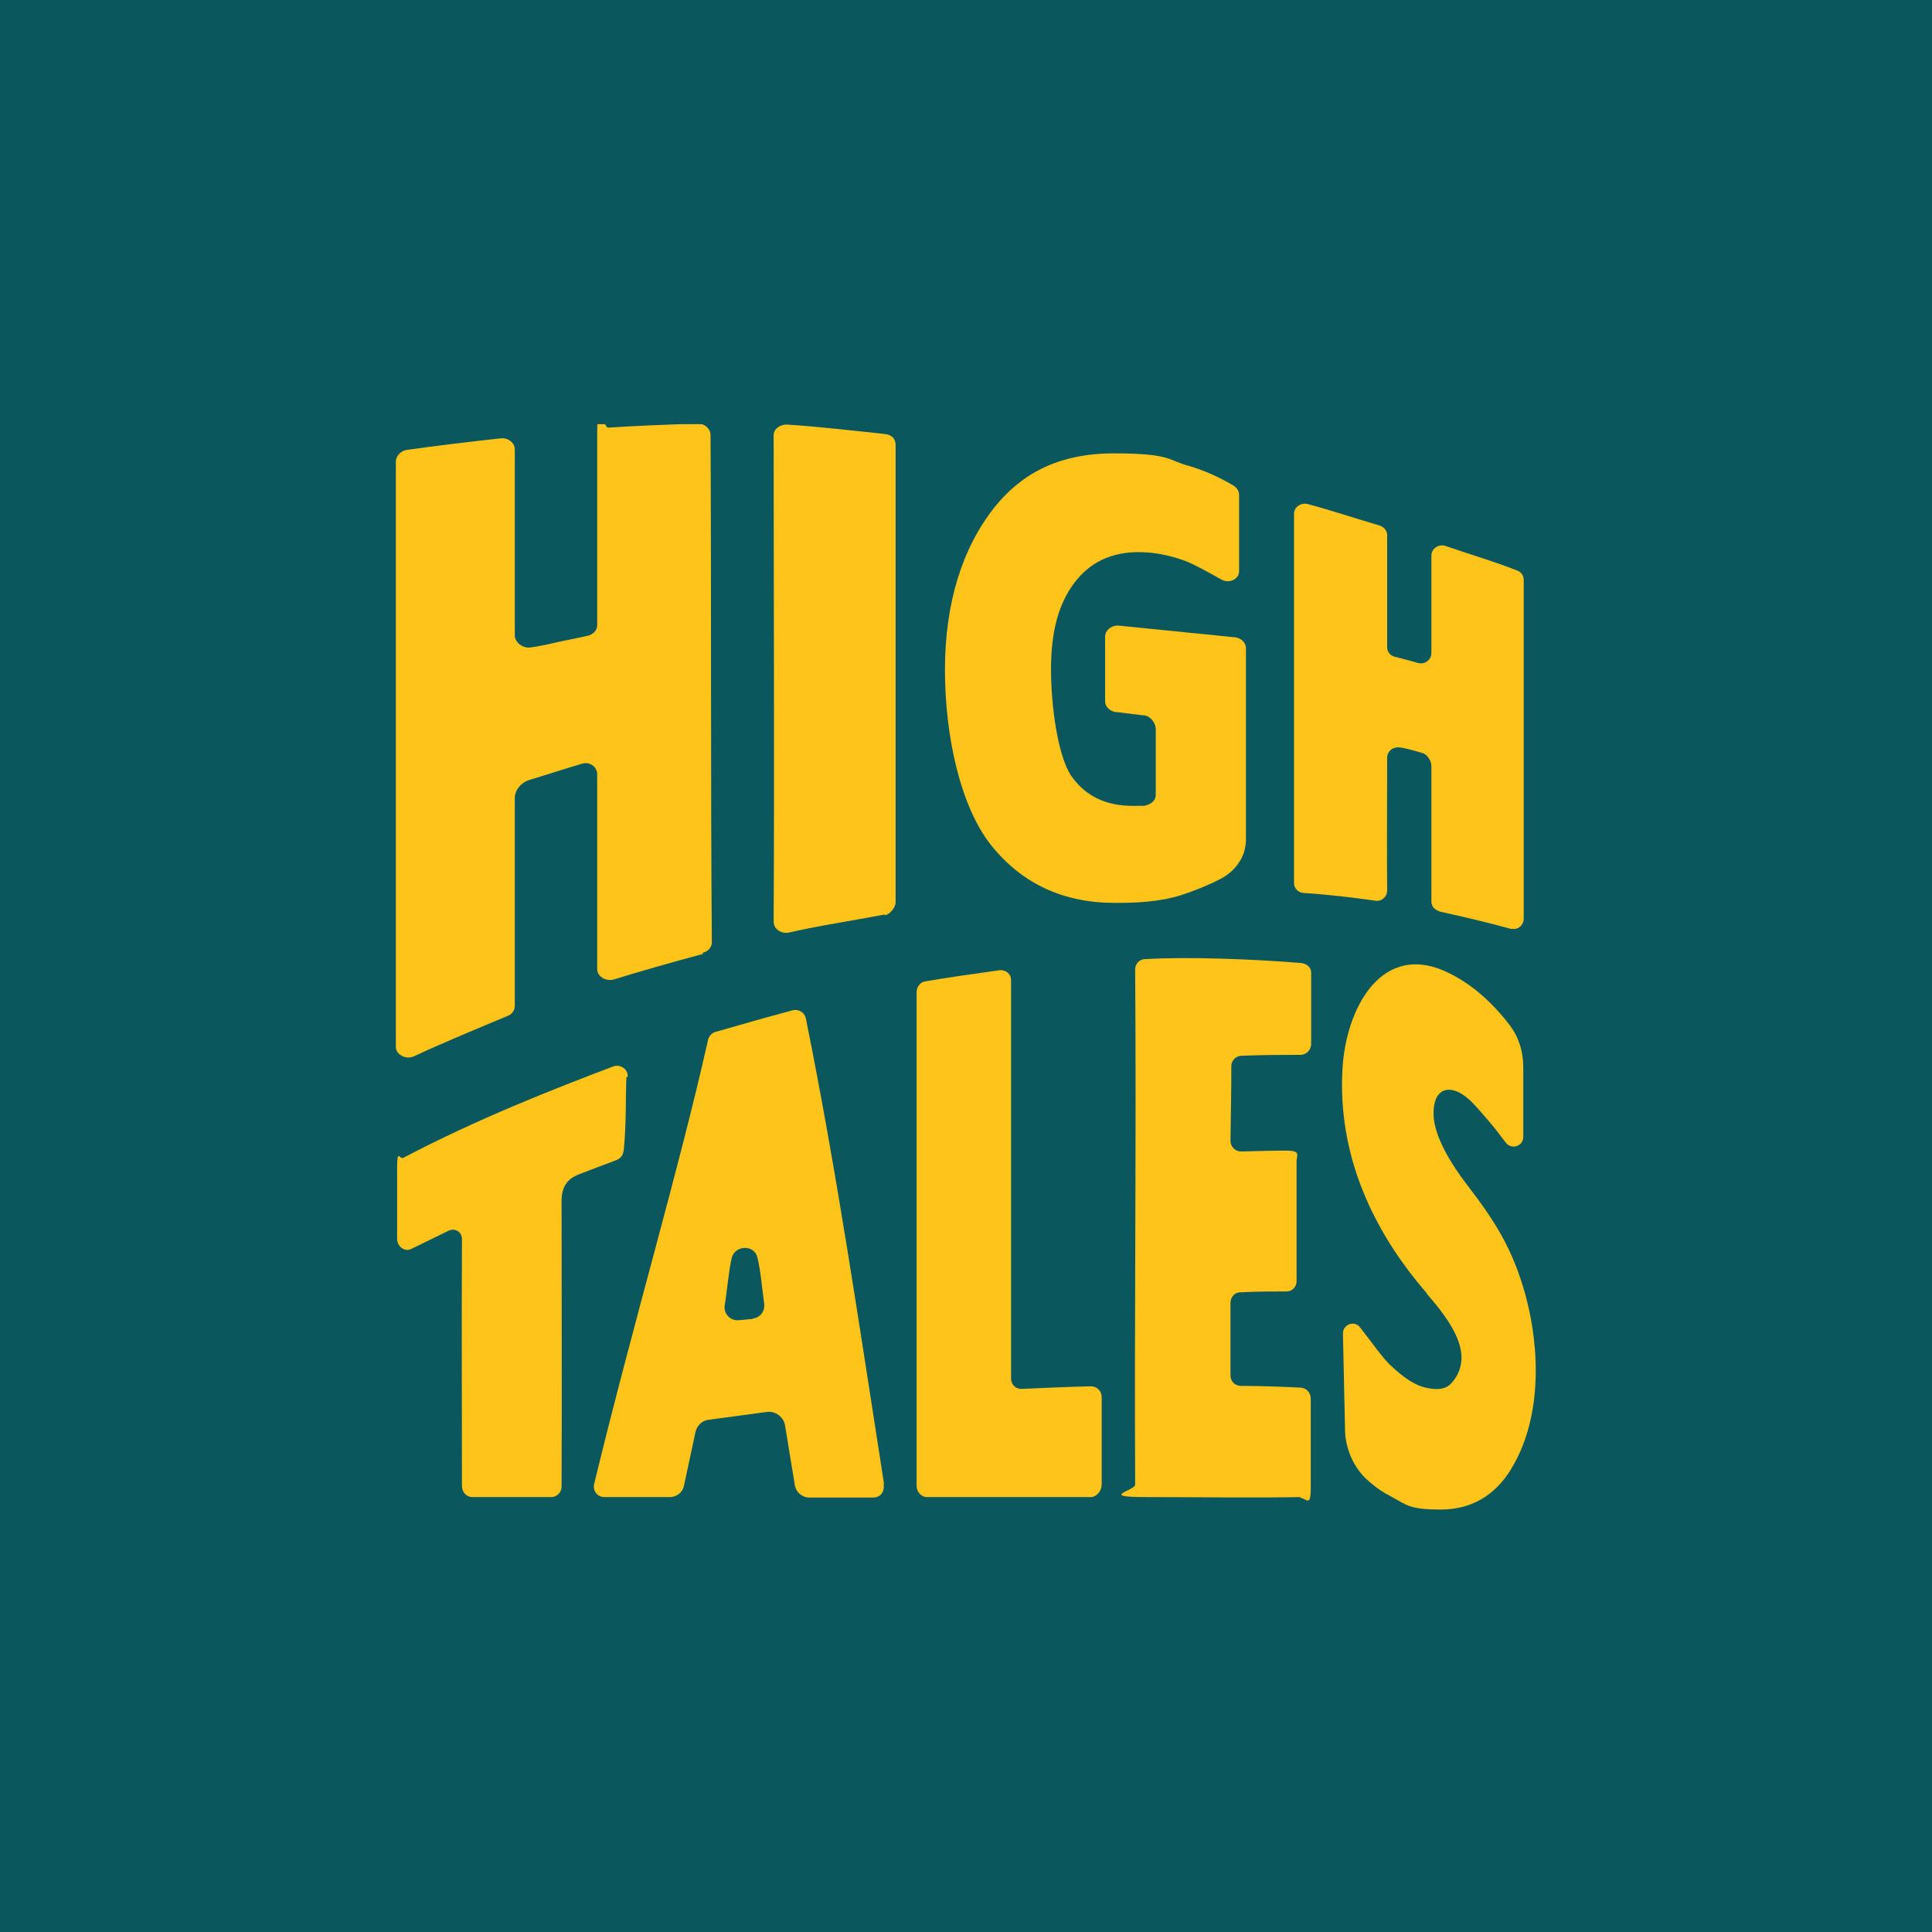 <?xml version="1.0" encoding="UTF-8"?>
<svg xmlns="http://www.w3.org/2000/svg" xmlns:xlink="http://www.w3.org/1999/xlink" version="1.1" viewBox="0 0 450 450">
  <defs>
    <style>
      .cls-1 {
        fill: none;
      }

      .cls-2 {
        fill: #ffc419;
      }

      .cls-3 {
        display: none;
        fill: #fff;
      }

      .cls-4 {
        fill: #0a585e;
      }

      .cls-5 {
        clip-path: url(#clippath-1);
      }

      .cls-6 {
        clip-path: url(#clippath-3);
      }

      .cls-7 {
        clip-path: url(#clippath-2);
      }

      .cls-8 {
        clip-path: url(#clippath);
      }
    </style>
    <clipPath id="clippath">
      <rect class="cls-1" x="92.2" y="247" width="54.9" height="102.7"/>
    </clipPath>
    <clipPath id="clippath-1">
      <rect class="cls-1" x="312.4" y="224.3" width="45.5" height="127.3"/>
    </clipPath>
    <clipPath id="clippath-2">
      <rect class="cls-1" x="92.2" y="98.8" width="74.9" height="148.2"/>
    </clipPath>
    <clipPath id="clippath-3">
      <rect class="cls-1" x="179.1" y="98.8" width="30.7" height="118.9"/>
    </clipPath>
  </defs>
  <!-- Generator: Adobe Illustrator 28.6.0, SVG Export Plug-In . SVG Version: 1.2.0 Build 709)  -->
  <g>
    <g id="Layer_1">
      <g>
        <path class="cls-3" d="M75.1,75.1h299.8v299.8H75.1V75.1Z"/>
        <path class="cls-4" d="M75.1,75.1h299.8v299.8H75.1V75.1Z"/>
      </g>
      <g id="Layer_2">
        <rect class="cls-4" width="450" height="450"/>
      </g>
      <g class="cls-8">
        <path class="cls-2" d="M145.9,250.9c-.2,4.4,0,10.8-.6,16.8-.1,1.1-.5,2-1.7,2.5-1.6.6-6.4,2.4-8.7,3.3-1.8.7-4.1,2-4.1,6.2,0,21.3.1,45,0,66.6,0,1.3-1.1,2.4-2.4,2.4h-18.4c-1.4,0-2.4-1.2-2.4-2.6,0-20.2-.1-37.6,0-57.5,0-1.7-1.7-2.7-3.2-1.9-2.9,1.4-5.5,2.7-8.6,4.2-1.5.8-3.3-.6-3.3-2.3,0-4.6,0-12.2,0-16.7s.6-1.8,1.4-2.2c17.5-9.2,35-16,48.9-21.3,1.7-.6,3.5.6,3.4,2.4Z"/>
      </g>
      <path class="cls-2" d="M254.2,348.7c-12.3,0-26,0-38.3,0-1.3,0-2.4-1.2-2.4-2.6v-115c0-1.2.8-2.3,1.9-2.5,5.3-.9,11.5-1.8,17.3-2.6,1.5-.2,2.8.8,2.8,2.3v92.8c0,1.4,1.1,2.5,2.5,2.4,6.5-.3,11.5-.5,16.1-.6,1.4,0,2.5,1.1,2.5,2.5v20.4c0,1.4-1.1,2.8-2.4,2.9h0Z"/>
      <path class="cls-2" d="M302.9,348.7c-10.9.2-25.1,0-36.1,0s-2.4-1.5-2.4-2.9c-.2-39.4.3-80.6,0-120,0-1.3,1-2.4,2.3-2.4,9.9-.6,25.4,0,36.3.9,1.3.1,2.4,1,2.4,2.2,0,5.3,0,10.7,0,16.6,0,1.4-1.1,2.6-2.5,2.6-4.4,0-8.1,0-13.7.2-1.3,0-2.4,1.1-2.4,2.4,0,6.1-.1,10.4-.2,17.4,0,1.4,1.1,2.5,2.5,2.5,4.3-.1,7-.2,10.5-.2s2.4,1.1,2.4,2.4c0,5.3,0,18.1,0,28,0,1.3-1,2.4-2.3,2.4-3.8,0-6.2,0-10.8.2-1.3,0-2.3,1.1-2.3,2.5v16.8c0,1.4.9,2.4,2.3,2.5,4.7,0,10,.2,13.9.4,1.4,0,2.5,1.1,2.5,2.6,0,4.4,0,16.1,0,20.8s-1.1,2.3-2.4,2.3h0Z"/>
      <g class="cls-5">
        <path class="cls-2" d="M332.4,301.3c-12.8-14.7-20.9-32.5-19.7-52.5.8-13.8,9.1-30,24.9-22.1,3.4,1.7,6.6,4,9.6,7,1.5,1.5,3,3.2,4.3,4.9,2.2,2.8,3.3,6.3,3.3,9.9v16.3c0,2.2-2.8,3.1-4.1,1.3-1.5-2-2.9-3.8-4.3-5.4-3-3.5-4.7-5.5-7.1-6.5-1.6-.6-2.9-.5-3.9.4-1,.9-1.5,2.5-1.5,4.8,0,5.4,4.5,12.2,7.6,16.3,6.7,8.7,10.8,15.1,13.8,25.9,3.5,12.8,3.8,28.9-3.3,40.5,0,0,0,.1-.1.2-3.9,6.2-9.3,9.3-16.4,9.3s-7.8-1-11.6-3.1c-1.6-.8-3.1-1.8-4.5-3-3.6-2.8-5.8-7.2-6.1-11.8l-.5-23c-.1-2.2,2.7-3.3,4-1.5,2.7,3.4,5.3,7.3,7.6,9.3,4.2,3.8,6.6,4.7,9.4,5,2,.2,3.5-.3,4.5-1.6,5.3-6.4-.4-14.2-6.1-20.7h0Z"/>
      </g>
      <g class="cls-7">
        <path class="cls-2" d="M163.7,222.2c-6,1.6-15.2,4.2-20.6,5.9-1.9.6-4-.6-4-2.4v-45.4c0-1.7-1.8-3-3.6-2.4-4.7,1.4-8,2.5-12,3.7-2.1.6-3.6,2.4-3.6,4.3v48.4c0,1-.6,1.9-1.6,2.3-6,2.5-15.9,6.6-21.8,9.4-1.9.9-4.3-.3-4.3-2.2,0-45.4,0-90.9,0-136.3,0-1.2,1.1-2.5,2.5-2.7,6.2-.9,16.3-2.1,21.9-2.7,1.7-.2,3.3,1,3.3,2.5v43.4c0,1.6,1.9,3.1,3.7,2.8,2.3-.3,4.8-.9,7-1.4,2.6-.5,4.3-.9,6.2-1.3,1.4-.3,2.3-1.3,2.3-2.5,0-13.5,0-29.7,0-43.4s1.1-2.4,2.6-2.6c4.6-.3,14.4-.8,21-.9,1.5,0,2.8,1.2,2.8,2.6.2,41.3,0,78.4.3,118.2,0,1.1-.8,2.1-2.1,2.4h0Z"/>
      </g>
      <g class="cls-6">
        <path class="cls-2" d="M206.1,213c-7.8,1.5-15.4,2.6-22.3,4.2-1.8.4-3.6-.8-3.6-2.5.2-38.1,0-75.2,0-113.3,0-1.5,1.5-2.6,3.2-2.5,6.4.4,15.4,1.4,22.8,2.2,1.5.2,2.4,1.1,2.4,2.5v106.6c0,1.1-1.2,2.7-2.5,3h0Z"/>
      </g>
      <path class="cls-2" d="M290.2,150.8v44.8c0,3.8-2.3,7.3-6.1,9.2-2.9,1.5-6,2.7-9,3.7-5.2,1.6-10.3,1.8-15.4,1.8-12.1,0-21.7-4.5-28.9-13.5-7.1-9-10.7-25.3-10.7-40.8s4-28.3,11.5-37.8c6-7.5,14.5-12.6,27.8-12.6s12.7,1.6,17.1,2.8c3.9,1.1,7.4,2.7,10.8,4.7.8.5,1.3,1.3,1.3,2.1v17.9c0,1.8-2.3,2.9-4.1,1.9-2.8-1.6-6.3-3.5-8.3-4.3-3.8-1.4-7.4-2.1-11-2.1-6.4,0-11.4,2.4-15,7.2-3.6,4.8-5.4,11.2-5.4,20s1.6,20.3,4.7,24.9c3.2,4.6,7.9,7,14.3,7s2,0,2.9-.1c1.4-.2,2.5-1.2,2.5-2.4v-15.4c0-1.4-1.3-3.2-3-3.2l-5.8-.7c-1.6,0-3-1.1-3-2.6v-15c0-1.4,1.3-2.6,3-2.6l26.8,2.7c1.6,0,3,1.1,3,2.6h0Z"/>
      <path class="cls-2" d="M352.1,216.4c-5.8-1.6-11.4-2.9-16.4-4-1.3-.3-2.3-1.1-2.3-2.4v-31.6c0-1.1-.9-2.7-2.1-3-1.6-.5-4.1-1.2-5.3-1.3-1.6-.2-2.9.9-2.9,2.4,0,10.6-.1,22.6,0,30.9,0,1.4-1.2,2.6-2.7,2.4-4.7-.7-11.7-1.5-16.6-1.8-1.4,0-2.4-1.1-2.4-2.3v-86c0-1.6,1.6-2.7,3.2-2.3,5.2,1.4,11.3,3.4,16.7,5,1,.3,1.8,1.2,1.8,2.2v26.2c0,1.1.8,2,1.9,2.2,2.6.7,3.6.9,5.2,1.4s3.2-.7,3.2-2.3v-22.7c0-1.7,1.8-2.8,3.4-2.2,4.9,1.7,11.3,3.6,16.6,5.7.9.3,1.5,1.2,1.5,2.1v79c0,1.4-1.3,2.7-2.8,2.3h0Z"/>
      <path class="cls-2" d="M205.9,345.6c-5.7-36.5-10.9-72.2-18.2-108.4-.3-1.4-1.7-2.2-3-1.9-7.1,1.9-11.6,3.2-18.2,5.1-.7.2-1.5,1.1-1.6,1.9-7,31.1-17.3,65.4-26.5,103.3-.4,1.6.7,3.1,2.4,3.1h15.2c1.6,0,3-1.1,3.3-2.6l2.7-12.6c.4-1.5,1.5-2.6,3-2.8l13.4-1.8c2.2-.4,4.3,1.2,4.5,3.4l2.2,13.4c.2,1.8,1.7,3.1,3.4,3.1h14.9c1.7,0,2.7-1.4,2.4-3.1h0ZM175.4,307.2c-1.2.1-2.2.2-3.3.3-2,.2-3.6-1.5-3.3-3.5.6-3.6.9-7.8,1.6-10.9.7-3.1,5.2-3.3,6-.3.8,3.3,1.1,7.3,1.6,10.9.2,1.7-1,3.3-2.7,3.4h0Z"/>
    </g>
  </g>
</svg>
